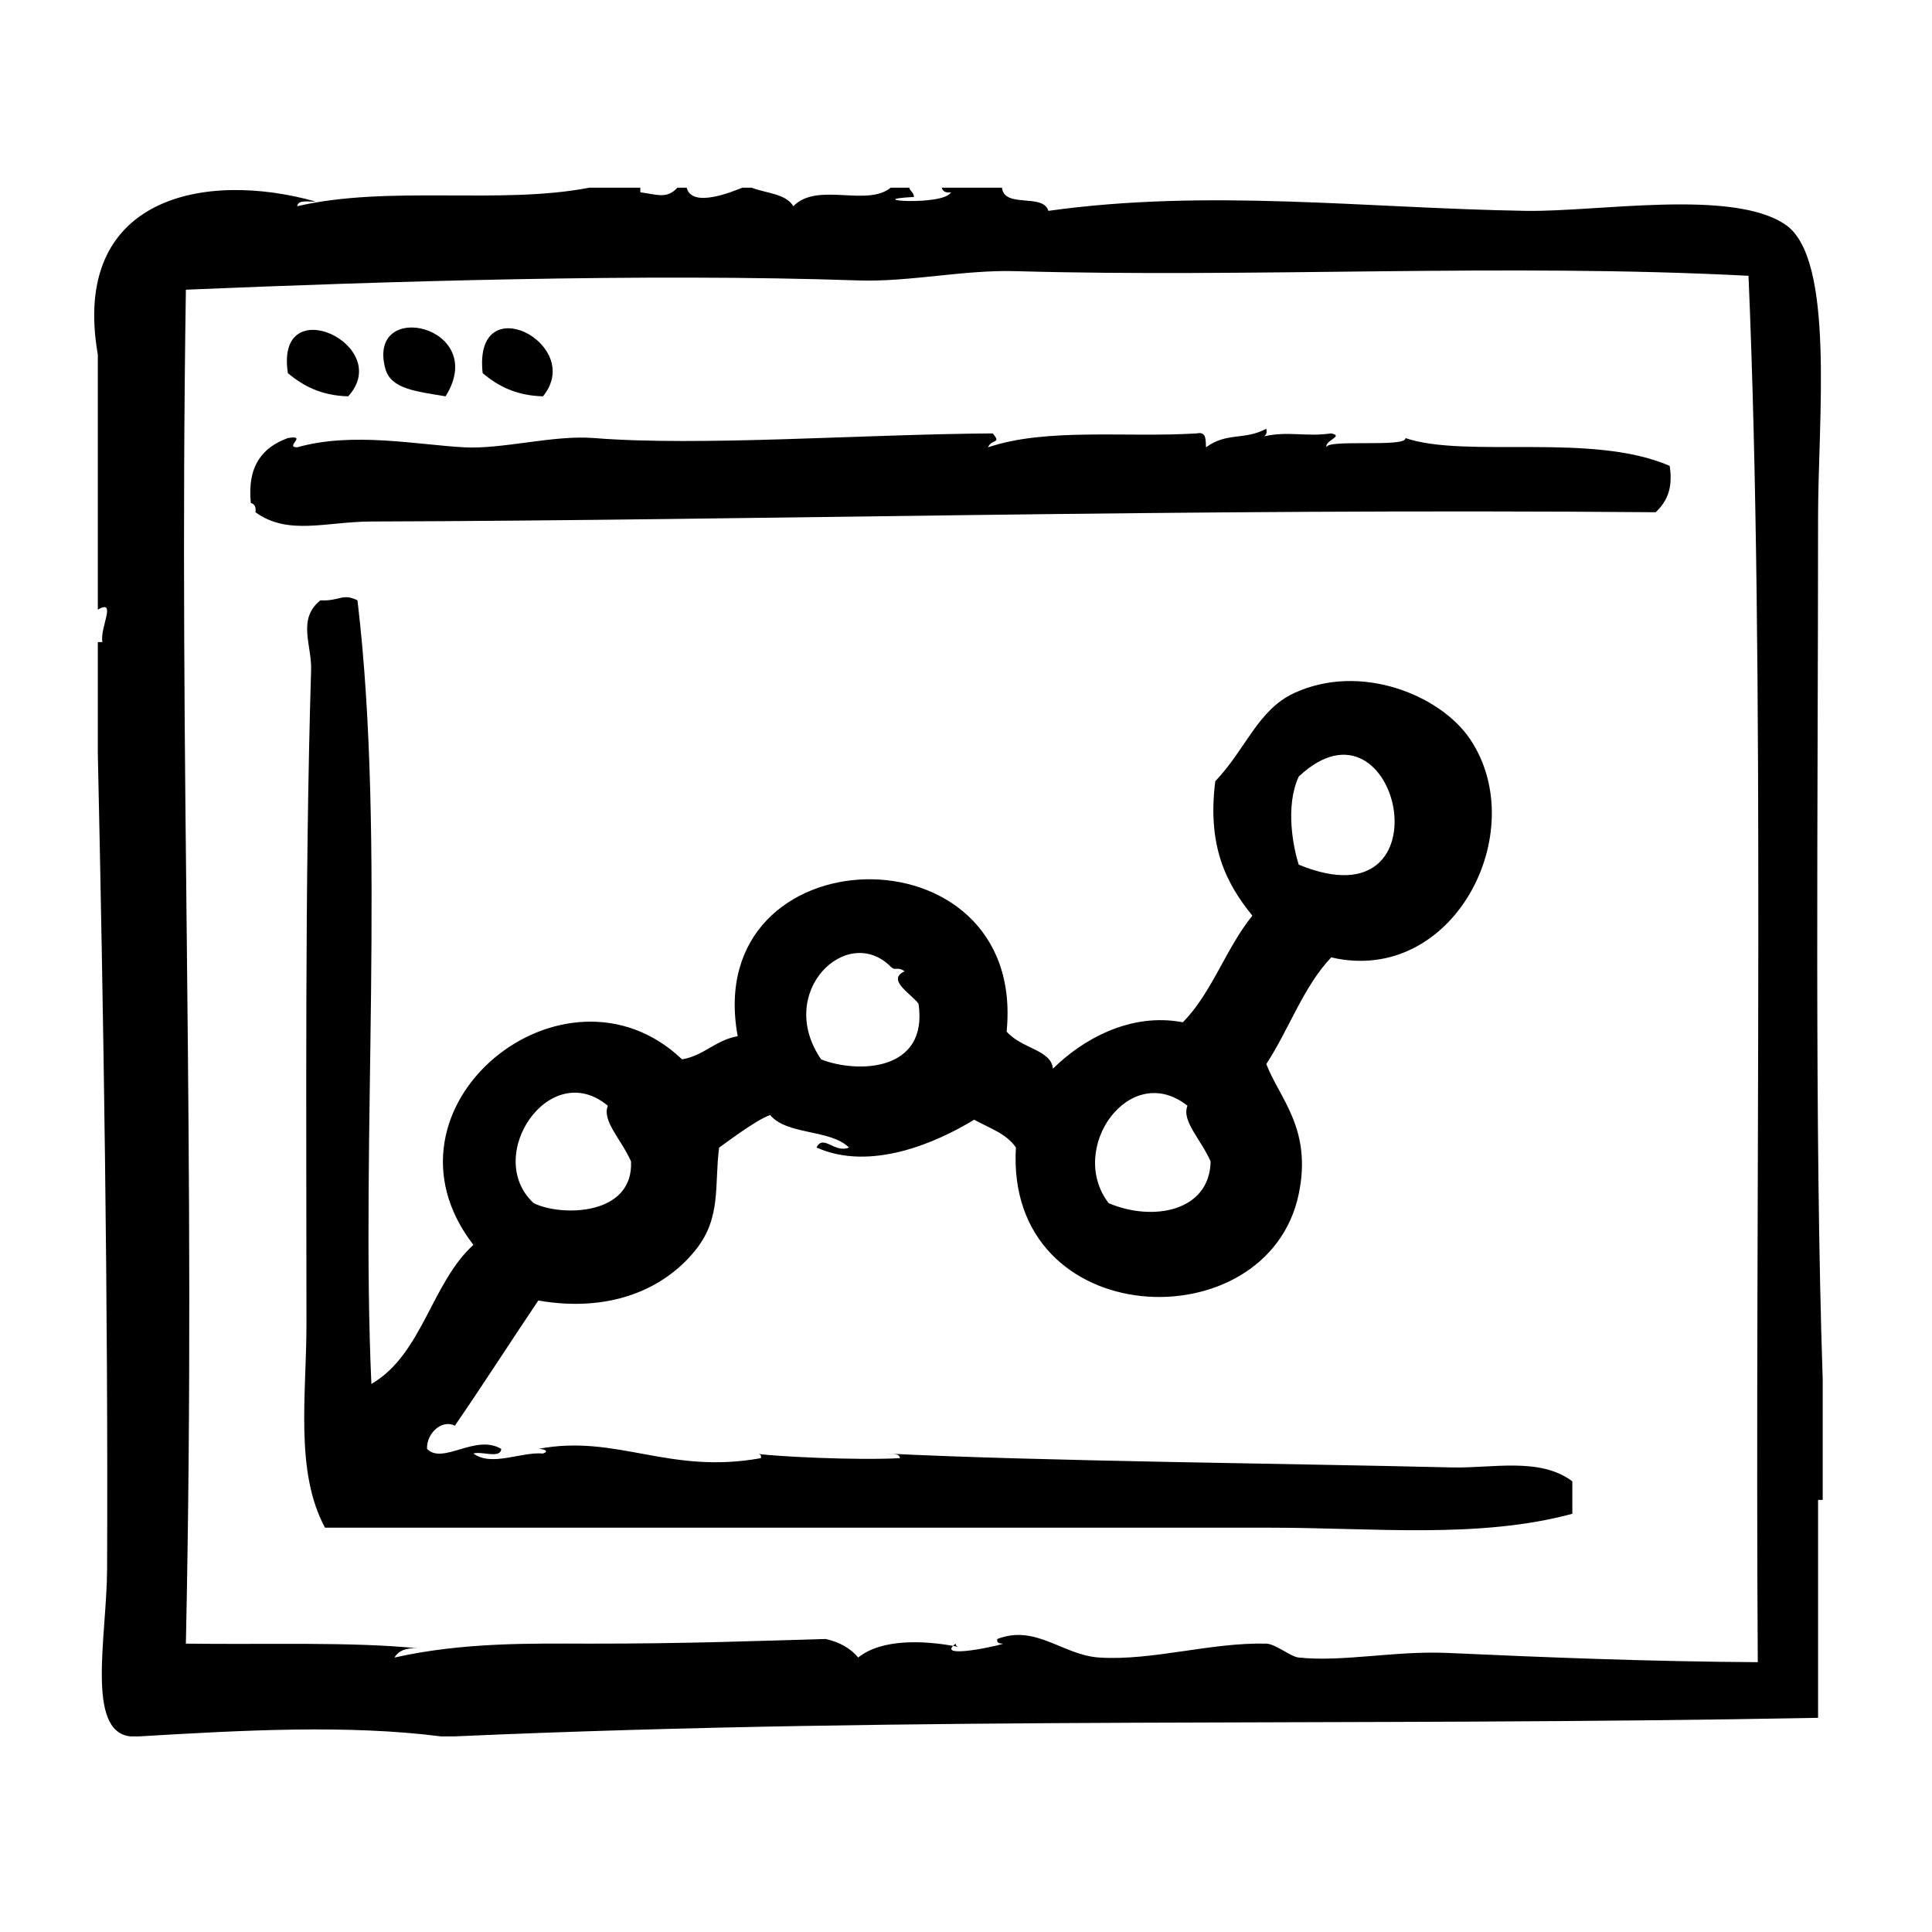<?xml version="1.0" encoding="UTF-8"?>
<svg xmlns="http://www.w3.org/2000/svg" id="Ebene_1" height="100" viewBox="0 0 100 100" width="100">
  <g>
    <path d="m23.062 20.514c2.286-3.64-4.097-5.101-3.12-1.44.284 1.06 1.579 1.18 3.12 1.44z"></path>
    <path d="m18.022 20.514c2.417-2.646-3.806-5.574-3.12-1.2.782.659 1.72 1.161 3.12 1.2z"></path>
    <path d="m28.103 20.514c2.213-2.694-3.624-5.732-3.12-1.2.781.659 1.719 1.161 3.12 1.2z"></path>
    <path d="m72.742 22.674c.097.507-4.111.038-4.08.48-.128-.346.936-.585.24-.72-1.346.187-2.209-.133-3.477.15.105-.064.164-.175.117-.391-1.153.613-2.029.16-3.12.96-.023-.377.032-.832-.48-.72-3.659.227-7.767-.307-10.8.72.18-.453.716-.167.24-.72-6.793.044-15.152.678-20.64.24-2.094-.167-4.721.588-6.72.48-2.412-.13-5.782-.815-8.64 0-.673-.003.572-.655-.48-.48-1.29.47-2.112 1.408-1.92 3.36.187.053.279.201.24.48 1.685 1.224 3.656.487 6 .48 20.201-.062 41.812-.687 66.479-.48.526-.514.915-1.165.721-2.4-4.023-1.75-10.518-.368-13.68-1.439z"></path>
    <path d="m75.143 75.954c-8.024-.197-21.431-.324-29.28-.72.283.037.682-.041.72.24-2.27.122-6.431-.088-7.319-.22.089.024.15.076.119.22-4.785.866-7.445-1.256-11.52-.48.255-.01.61.113.24.24-1.146-.098-2.65.699-3.6 0 .422-.138 1.41.29 1.44-.24-1.339-.792-3.024.838-3.84 0-.033-.803.766-1.546 1.44-1.2 1.468-2.132 2.871-4.329 4.32-6.479 3.628.63 6.483-.527 8.16-2.64 1.33-1.676.943-3.348 1.2-5.28-.004.033 1.859-1.421 2.64-1.68.873 1.047 3.113.727 4.08 1.68-.744.316-1.331-.712-1.68 0 2.808 1.26 6.253-.273 8.16-1.44.771.429 1.679.722 2.16 1.44-.566 9.583 13.036 10.124 14.641 2.399.7-3.372-.999-4.938-1.68-6.72 1.171-1.788 1.917-4.002 3.359-5.52 6.318 1.473 10.398-6.491 7.2-11.28-1.529-2.291-5.676-3.995-9.12-2.4-1.884.872-2.51 2.922-4.08 4.56-.431 3.39.592 5.329 1.92 6.96-1.364 1.676-2.09 3.99-3.6 5.52-2.732-.528-5.232.919-6.72 2.4-.106-.987-1.613-1.019-2.4-1.92 1.062-10.772-15.856-10.324-13.92.24-1.156.204-1.725.995-2.88 1.199-6.069-5.791-16.317 2.464-10.8 9.601-2.178 1.981-2.647 5.672-5.28 7.2-.567-12.536.762-28.139-.72-40.561-.787-.39-.917.054-1.92 0-1.21.969-.441 2.32-.48 3.6-.334 10.979-.24 23.283-.24 33.84 0 3.698-.611 7.651.96 10.56h48.96c5.285 0 10.765.587 15.601-.72 0-.561 0-1.12 0-1.68-1.696-1.267-4.138-.667-6.241-.719zm-7.92-35.76c5.178-4.875 7.914 7.825 0 4.56-.277-.856-.719-3.01 0-4.56zm-5.76 17.04c-.313.786.681 1.712 1.199 2.88-.049 2.606-3.022 3.129-5.279 2.16-2.167-2.824 1.096-7.409 4.08-5.04zm-15.36-7.2c.253.253.332-.038.72.24-.959.442.341 1.16.72 1.68.52 3.555-3.213 3.601-5.04 2.88-2.395-3.484 1.341-7.06 3.6-4.8zm-14.641 7.2c-.312.786.682 1.712 1.2 2.88.13 2.842-3.651 2.854-5.04 2.16-2.628-2.436.833-7.552 3.84-5.04z"></path>
    <path d="m49.462 85.074c-.06.044-.095.08-.131.116.097.018.179.036.269.054-.076-.027-.135-.07-.138-.17z"></path>
    <path d="m94.103 26.754c0-5.02.885-13.352-1.68-15.12-2.728-1.88-9.722-.659-13.44-.72-8.326-.136-16.441-1.158-24.72 0-.268-.933-2.289-.111-2.4-1.2-1.04 0-2.08 0-3.12 0 .053.187.201.279.48.24-.391.727-4.785.394-1.92.24 0-.241-.195-.286-.24-.48-.32 0-.64 0-.96 0-1.242 1.017-3.799-.32-5.04.96-.387-.653-1.411-.669-2.16-.96-.16 0-.32 0-.48 0-.535.214-2.615 1.075-2.88 0-.16 0-.32 0-.48 0-.554.609-1.07.345-1.92.24 0-.08 0-.16 0-.24-.88 0-1.76 0-2.64 0-4.602.895-10.371-.144-15.12.96.045-.355.58-.22.96-.24-5.727-1.619-12.702-.259-11.28 7.92v13.2c1.014-.588.082.975.24 1.68-.08 0-.16 0-.24 0v5.76c.294 13.434.54 28.55.48 42.24-.015 3.444-1.113 8.39 1.2 8.64h.48c5.373-.32 10.739-.615 15.6 0h.72c24.193-1.068 46.329-.495 70.56-.96 0-3.76 0-7.52 0-11.279h.24c0-2.08 0-4.16 0-6.24-.434-12.949-.24-29.734-.24-44.641zm-3.121 59.28c-5.502-.033-10.743-.237-16.08-.479-2.65-.121-5.404.48-7.68.239-.422-.044-1.207-.708-1.68-.72-2.87-.07-5.898.896-8.641.72-1.908-.122-3.274-1.733-5.28-.96-.044.204.094.227.24.24.568-.062-3.248.838-2.531.116-1.488-.265-3.688-.388-4.909.604-.401-.479-.961-.798-1.68-.96-3.214.088-7.165.247-12.24.24-2.933-.004-6.511-.084-10.08.72.204-.355.604-.516 1.2-.479-3.436-.343-7.702-.186-12-.24.546-25.721-.386-44.722 0-70.08 10.146-.426 23.749-.86 34.8-.48 2.636.091 5.456-.558 8.16-.48 12.297.353 25.412-.415 37.921.24.871 20.308.324 47.831.48 71.759z"></path>
  </g>
</svg>
